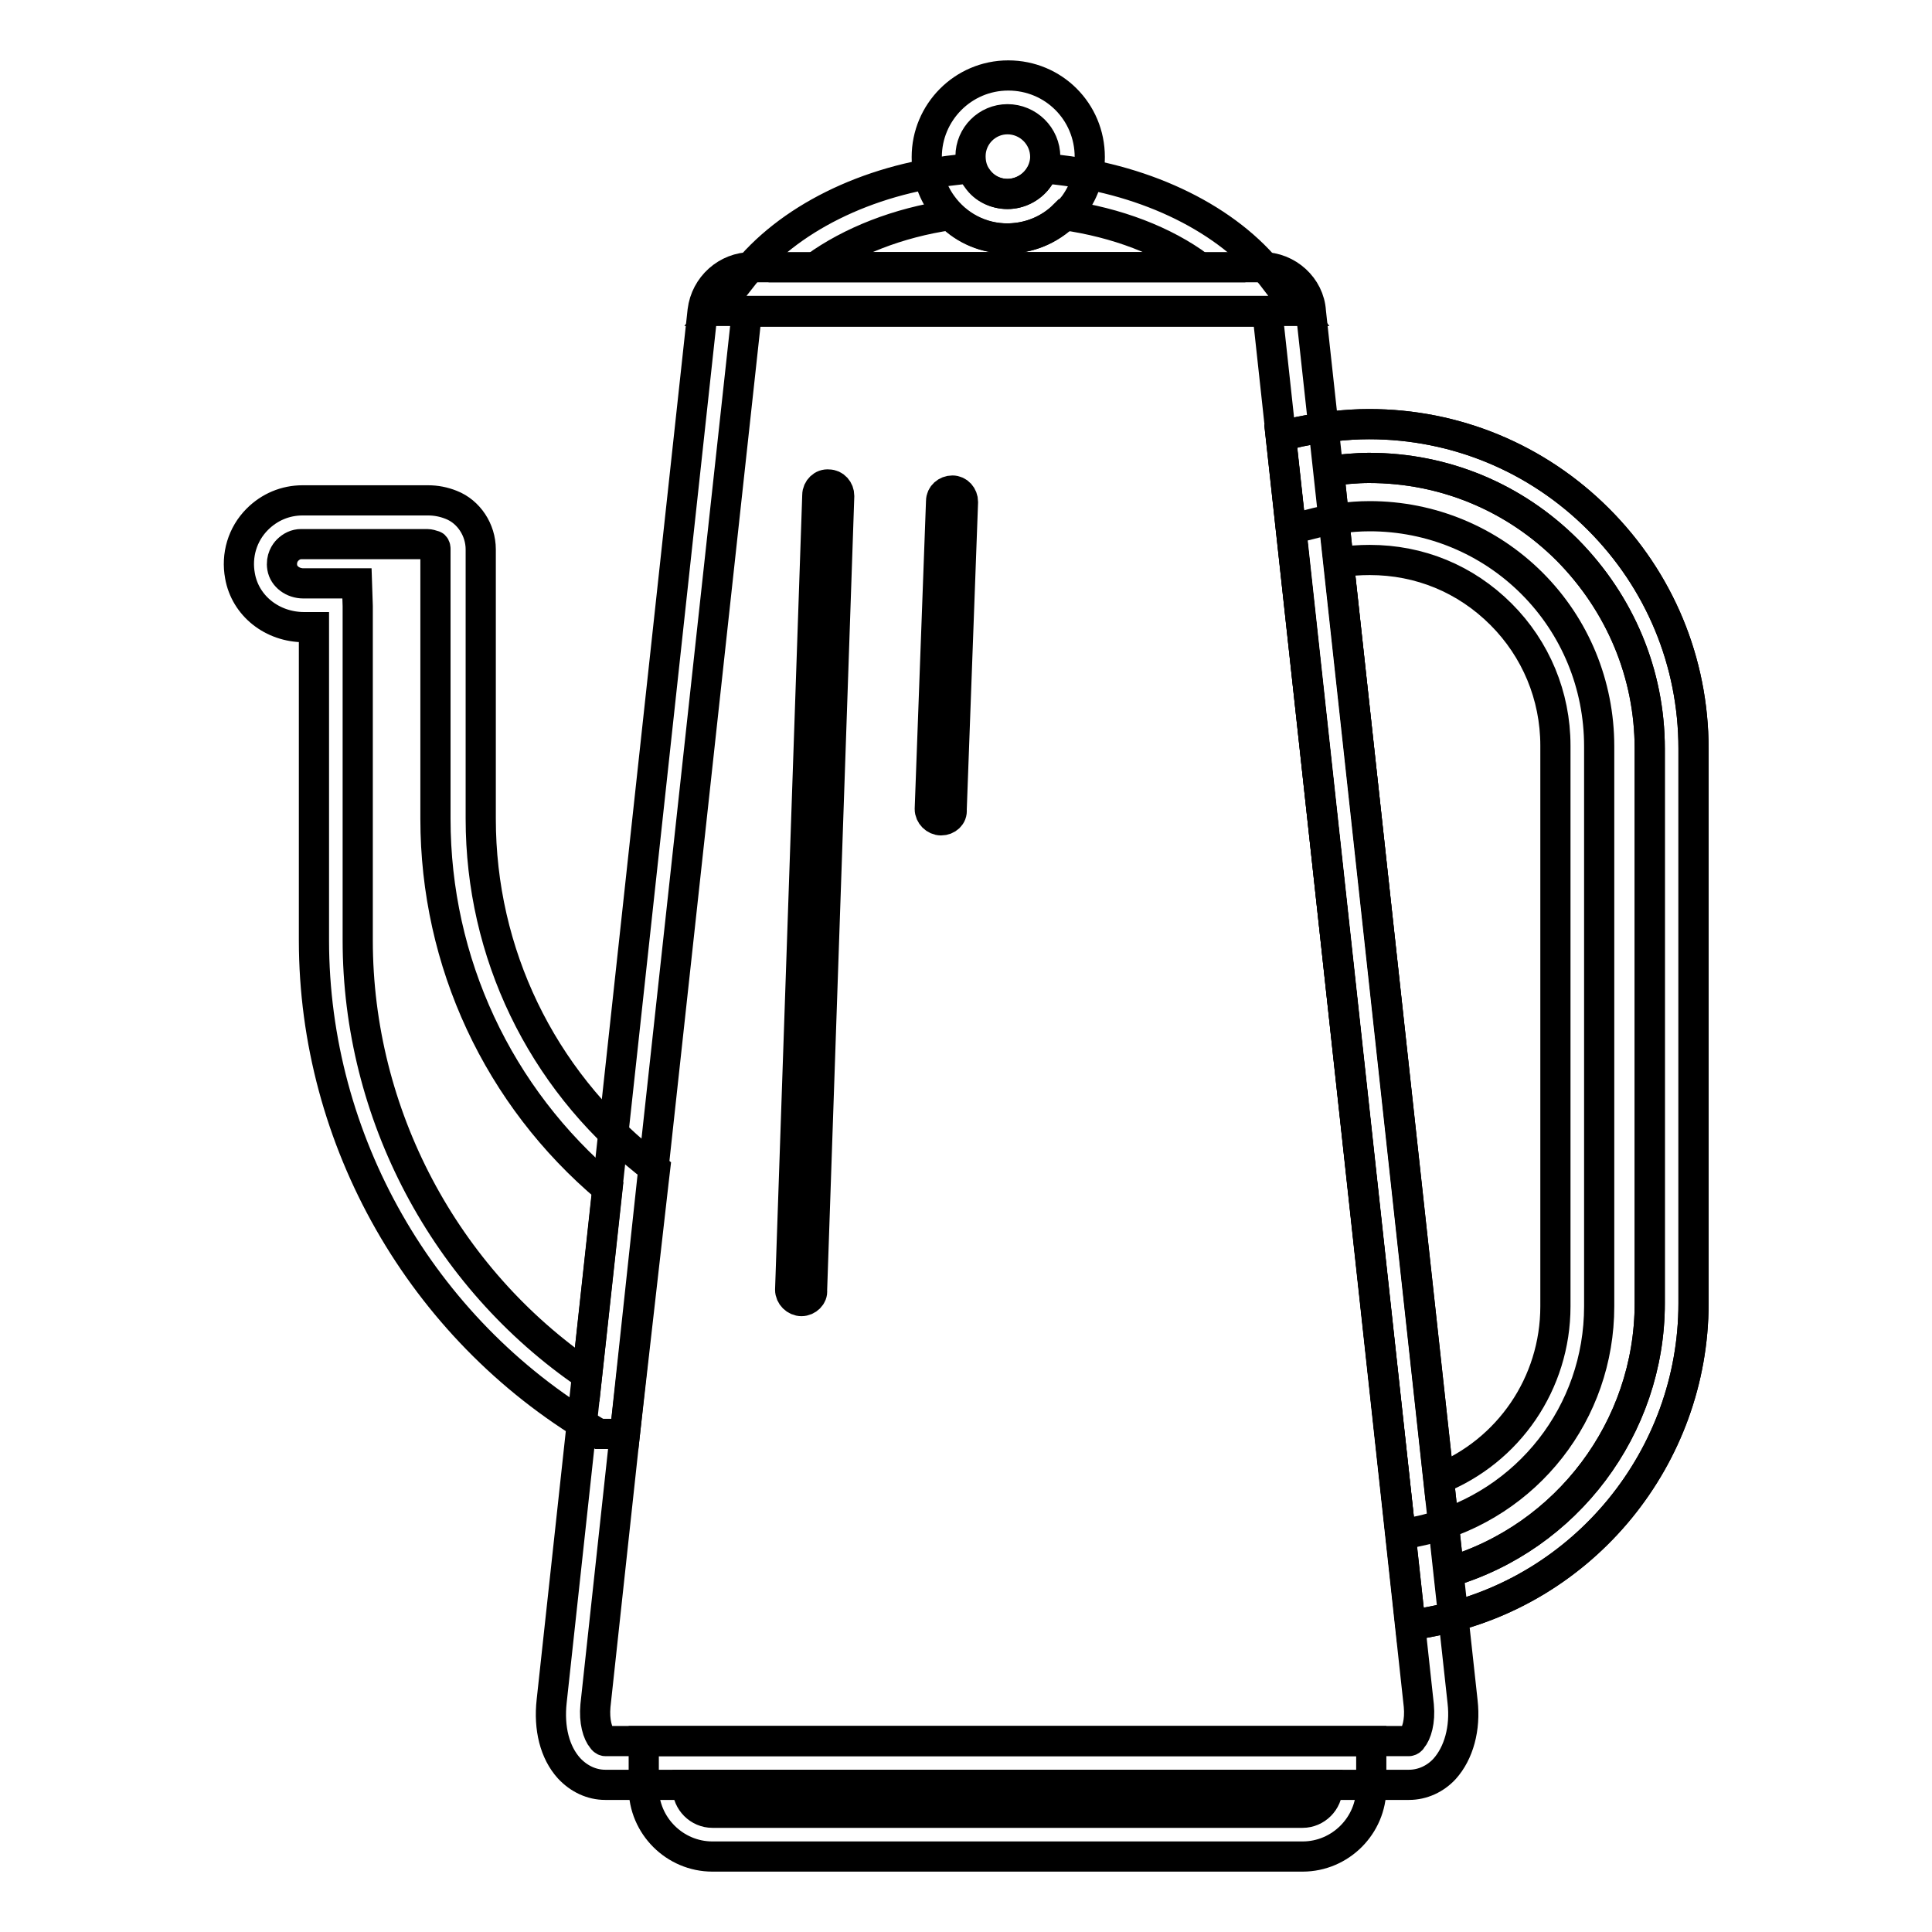 <?xml version="1.0" encoding="utf-8"?>
<!-- Svg Vector Icons : http://www.onlinewebfonts.com/icon -->
<!DOCTYPE svg PUBLIC "-//W3C//DTD SVG 1.1//EN" "http://www.w3.org/Graphics/SVG/1.1/DTD/svg11.dtd">
<svg version="1.1" xmlns="http://www.w3.org/2000/svg" xmlns:xlink="http://www.w3.org/1999/xlink" x="0px" y="0px" viewBox="0 0 256 256" enable-background="new 0 0 256 256" xml:space="preserve">
<g> <path stroke-width="4" fill-opacity="0" stroke="#000000"  d="M172.1,41.2H94.8l3.7-4.7c5.8-7.4,16.3-12.7,28.3-14l1.7-0.2l1,1.4c0.9,1.3,2.4,2,4,2c1.6,0,3.1-0.8,4-2 l1-1.4l1.7,0.2c12,1.4,22.5,6.6,28.3,14L172.1,41.2L172.1,41.2z M108,35.4h51c-4.7-3.5-11-5.9-18-6.9c-2,2-4.7,3.1-7.6,3.1 c-2.8,0-5.5-1.1-7.5-3.1C119,29.5,112.7,32,108,35.4z"/> <path stroke-width="4" fill-opacity="0" stroke="#000000"  d="M133.5,31.6c-3.5,0-6.7-1.7-8.7-4.5c-1.3-1.8-2-4-2-6.3c0-5.9,4.8-10.8,10.8-10.8s10.8,4.8,10.8,10.8 c0,2.3-0.7,4.5-2.1,6.4C140.2,29.9,137,31.6,133.5,31.6z M133.5,15.8c-2.7,0-4.9,2.2-4.9,4.9c0,1.1,0.3,2.1,0.9,2.9 c0.9,1.3,2.4,2.1,4,2.1s3.1-0.8,4-2c0.6-0.8,1-1.9,1-2.9C138.5,18,136.2,15.8,133.5,15.8L133.5,15.8z M82.8,190h-3.4l-0.7-0.4 c-22.9-13.6-37.1-38.5-37.1-65V83.1h-1.3c-4.2,0-7.8-2.8-8.5-6.8c-0.5-2.7,0.3-5.5,2.3-7.5c1.6-1.6,3.7-2.5,6-2.5h16.6 c1.1,0,2.1,0.2,3.1,0.6c2.3,0.9,3.9,3.3,3.9,5.9v35.7c0,17.8,8,34.3,21.8,45.4l1.3,1l-0.2,1.7L82.8,190z M39.9,72.1 c-0.7,0-1.3,0.3-1.8,0.8c-0.3,0.3-0.9,1.1-0.7,2.3c0.2,1.2,1.4,2.1,2.8,2.1h7.1l0.1,3v44.3c0,23,11.5,44.7,30.4,57.6l2.7-24.7 c-14.5-12.2-22.8-30-22.8-49V72.7c0-0.2-0.1-0.4-0.2-0.4c-0.3-0.1-0.6-0.2-0.9-0.2L39.9,72.1L39.9,72.1z M106.2,172.4L106.2,172.4 c-0.8,0-1.5-0.7-1.5-1.5l3.6-105.3c0-0.8,0.7-1.5,1.5-1.4c0.8,0,1.4,0.7,1.4,1.5l-3.6,105.3C107.7,171.7,107,172.4,106.2,172.4 L106.2,172.4z M124.7,108.7L124.7,108.7c-0.8,0-1.5-0.7-1.5-1.5l1.5-40.8c0-0.8,0.7-1.4,1.5-1.4c0.8,0,1.4,0.7,1.4,1.5l-1.5,40.8 C126.2,108.1,125.5,108.7,124.7,108.7z"/> <path stroke-width="4" fill-opacity="0" stroke="#000000"  d="M186.7,236.5H80.2c-1.8,0-3.5-0.8-4.8-2.2c-1.9-2.1-2.7-5.3-2.3-8.9l20-184.2c0.4-3.3,3.2-5.8,6.5-5.8h67.7 c3.3,0,6.2,2.6,6.4,5.9l20.1,184.2c0.4,3.5-0.5,6.8-2.4,8.9C190.2,235.7,188.5,236.5,186.7,236.5z M82.8,190l-3.9,36 c-0.2,2.1,0.3,3.7,0.9,4.4c0.2,0.3,0.4,0.3,0.4,0.3h106.5c0.1,0,0.3-0.1,0.4-0.3c0.6-0.7,1.1-2.3,0.9-4.4L168,41.9 c0-0.3-0.4-0.6-0.7-0.6H99.6c-0.3,0-0.6,0.4-0.7,0.6L86.4,156.5L82.8,190z"/> <path stroke-width="4" fill-opacity="0" stroke="#000000"  d="M186.9,215.4L169.7,57.8l2.5-0.6c3-0.6,6.1-1,9.2-1c11.5,0,22.3,4.5,30.4,12.6c8.1,8.1,12.6,18.9,12.6,30.4 v73.5c0,20.4-14.5,38.1-34.4,42.1L186.9,215.4L186.9,215.4z M176.1,62.4l1,9.5L192,208.3c15.6-4.6,26.6-19.1,26.6-35.6V99.2 c0-9.9-3.9-19.2-10.9-26.3c-7-7-16.3-10.9-26.3-10.9C179.7,62,177.8,62.2,176.1,62.4L176.1,62.4z"/> <path stroke-width="4" fill-opacity="0" stroke="#000000"  d="M186.9,215.4L169.7,57.8l2.5-0.6c3-0.6,6.1-1,9.2-1c11.5,0,22.3,4.5,30.4,12.6c8.1,8.1,12.6,18.9,12.6,30.4 v73.5c0,20.4-14.5,38.1-34.4,42.1L186.9,215.4L186.9,215.4z M176.1,62.4l1,9.5L192,208.3c15.6-4.6,26.6-19.1,26.6-35.6V99.2 c0-9.9-3.9-19.2-10.9-26.3c-7-7-16.3-10.9-26.3-10.9C179.7,62,177.8,62.2,176.1,62.4L176.1,62.4z"/> <path stroke-width="4" fill-opacity="0" stroke="#000000"  d="M185.6,203.4L171.1,70.1l2.4-0.6c2.6-0.7,5.3-1.1,8-1.1c8.1,0,15.8,3.2,21.5,8.9c5.7,5.7,8.9,13.4,8.9,21.6 v74.2c0,14.1-9.5,26.2-23.1,29.6L185.6,203.4L185.6,203.4z M177.4,74.5L190.6,196c9.3-3.7,15.5-12.7,15.5-22.9V98.8 c0-6.6-2.6-12.8-7.2-17.4c-4.7-4.7-10.8-7.2-17.4-7.2C180.1,74.2,178.8,74.3,177.4,74.5L177.4,74.5z M172.6,246H94.4 c-5,0-9.1-4.1-9.1-9.1v-6.2h96.4v6.2C181.7,241.9,177.6,246,172.6,246z M91.1,236.5v0.4c0,1.8,1.5,3.3,3.3,3.3h78.2 c1.8,0,3.3-1.5,3.3-3.3v-0.4H91.1z"/></g>
</svg>